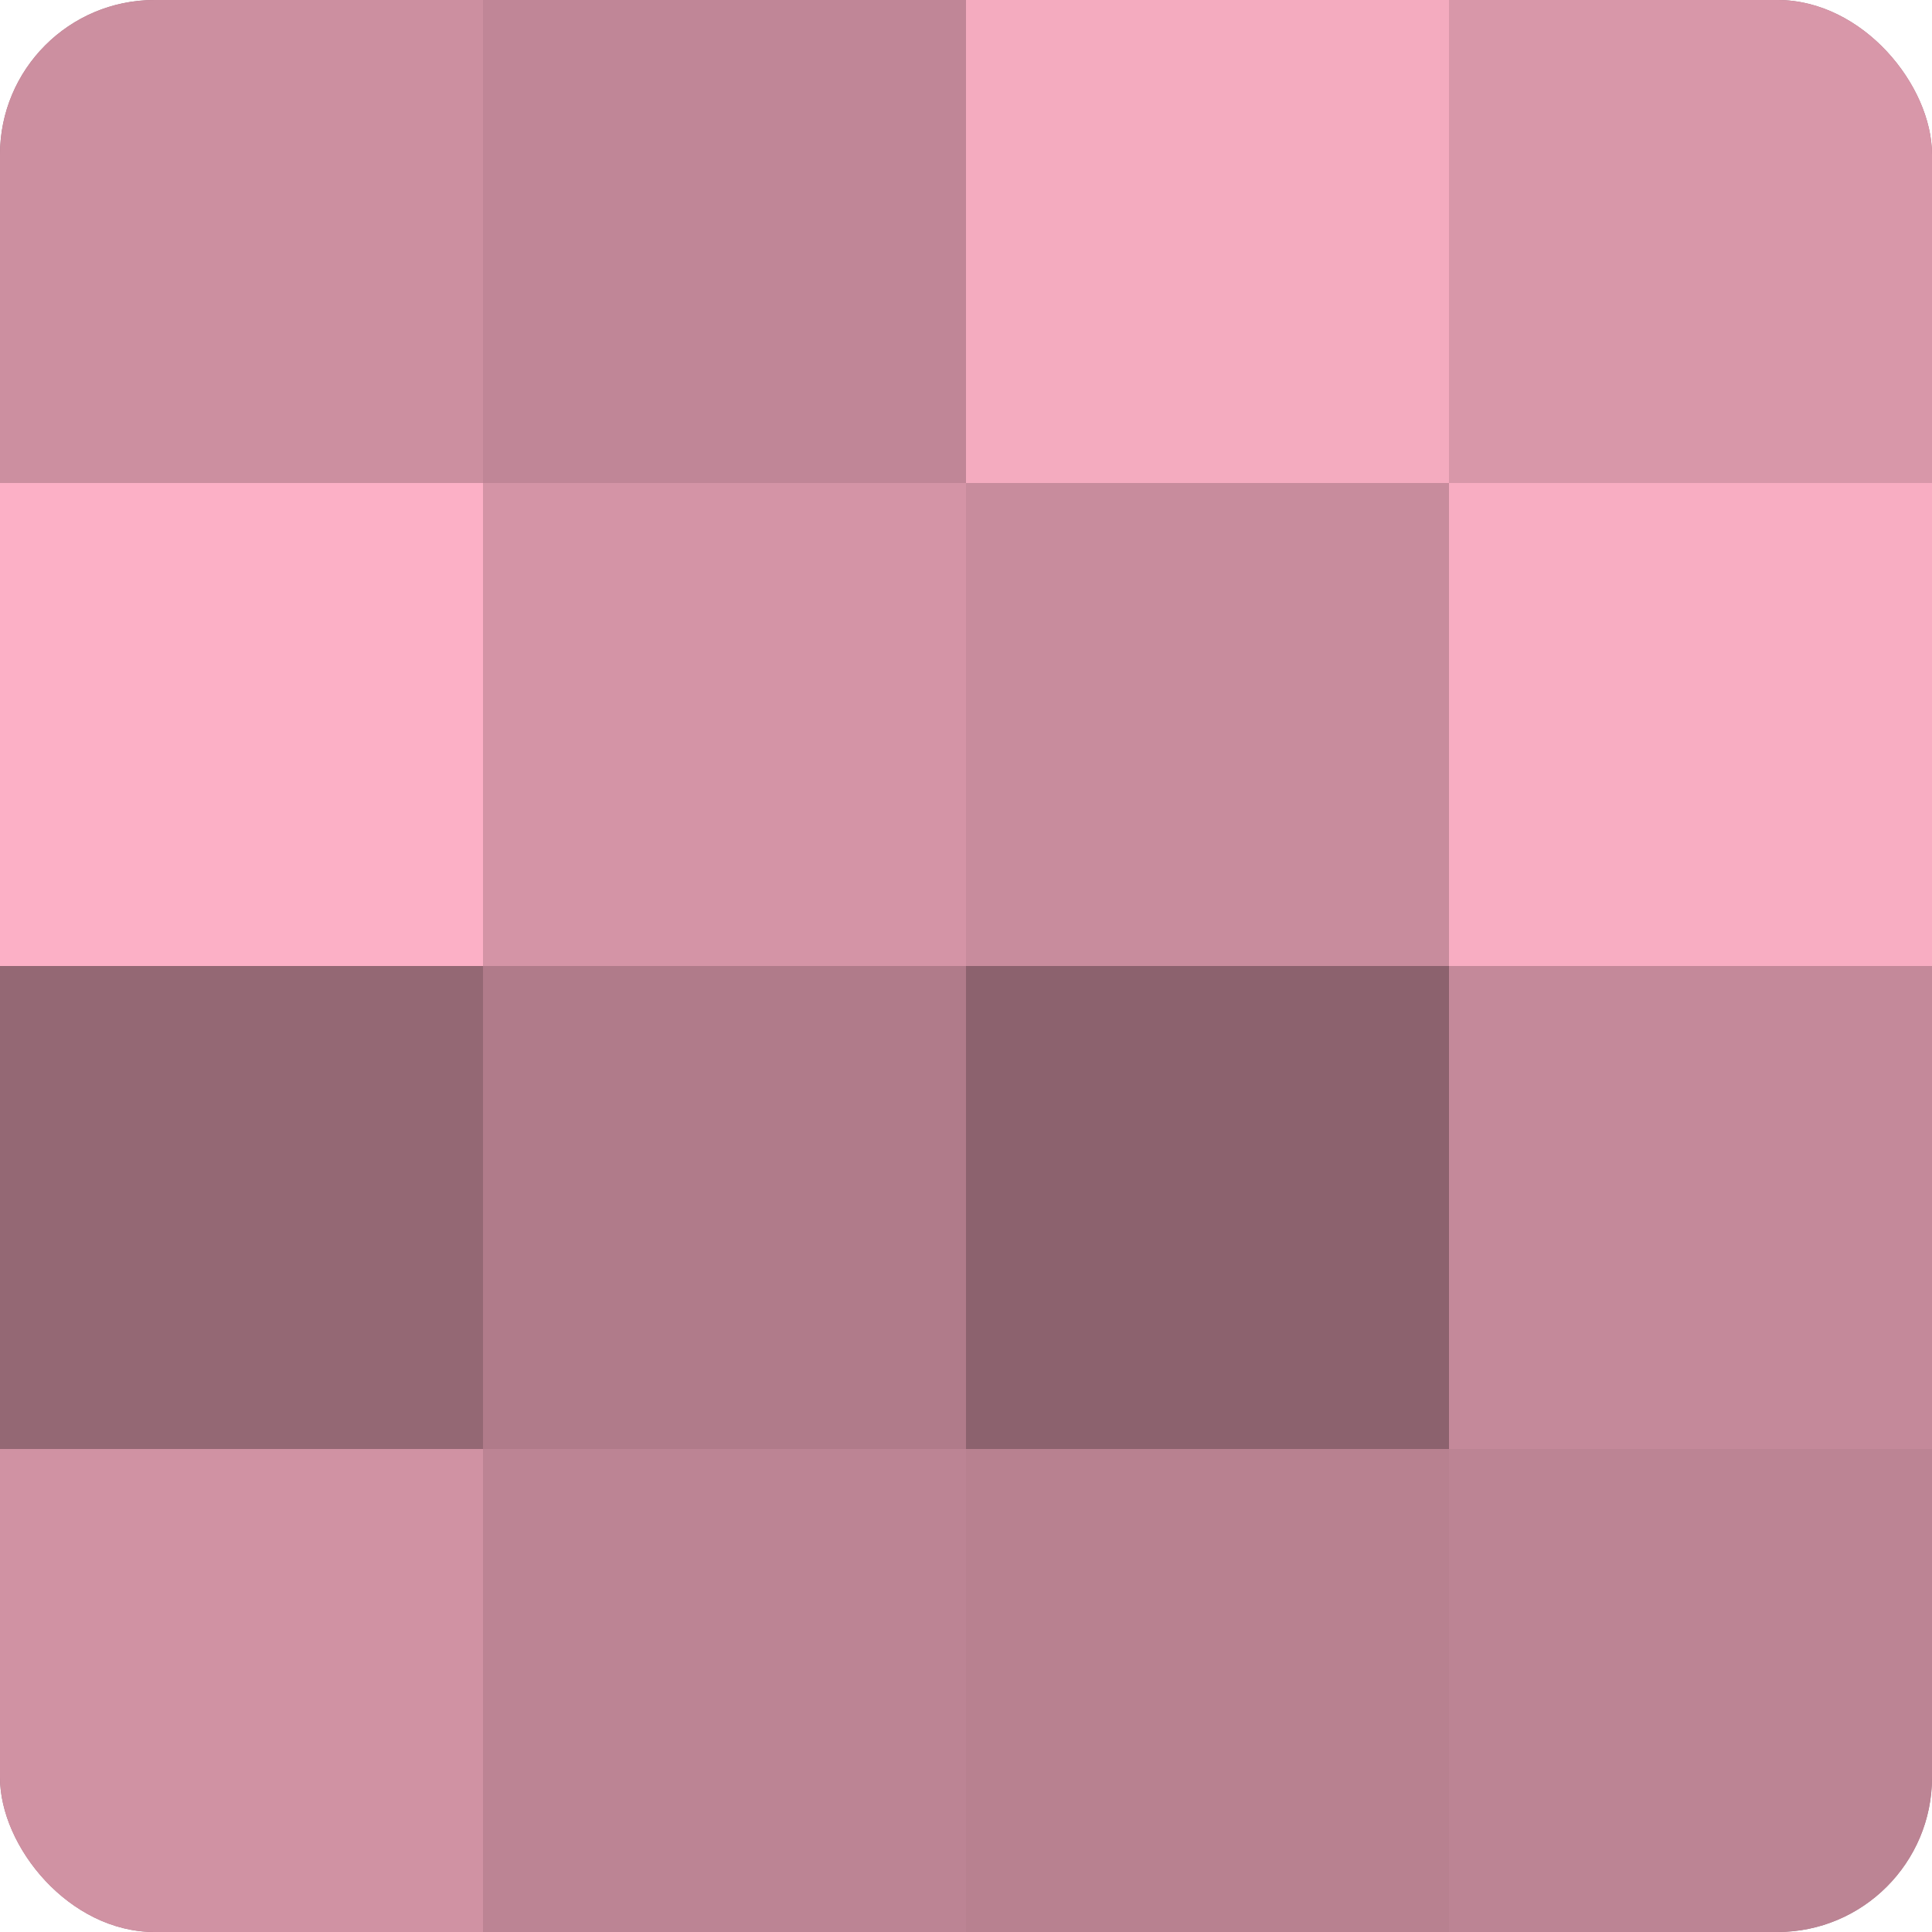 <?xml version="1.0" encoding="UTF-8"?>
<svg xmlns="http://www.w3.org/2000/svg" width="80" height="80" viewBox="0 0 100 100" preserveAspectRatio="xMidYMid meet"><defs><clipPath id="c" width="100" height="100"><rect width="100" height="100" rx="8" ry="8"/></clipPath></defs><g clip-path="url(#c)"><rect width="100" height="100" fill="#a0707e"/><rect width="25" height="25" fill="#cc8fa0"/><rect y="25" width="25" height="25" fill="#fcb0c6"/><rect y="50" width="25" height="25" fill="#946874"/><rect y="75" width="25" height="25" fill="#d092a3"/><rect x="25" width="25" height="25" fill="#c08697"/><rect x="25" y="25" width="25" height="25" fill="#d494a6"/><rect x="25" y="50" width="25" height="25" fill="#b07b8a"/><rect x="25" y="75" width="25" height="25" fill="#bc8494"/><rect x="50" width="25" height="25" fill="#f4abbf"/><rect x="50" y="25" width="25" height="25" fill="#c88c9d"/><rect x="50" y="50" width="25" height="25" fill="#8c626e"/><rect x="50" y="75" width="25" height="25" fill="#b88190"/><rect x="75" width="25" height="25" fill="#d897a9"/><rect x="75" y="25" width="25" height="25" fill="#f8adc2"/><rect x="75" y="50" width="25" height="25" fill="#c4899a"/><rect x="75" y="75" width="25" height="25" fill="#bc8494"/></g></svg>

